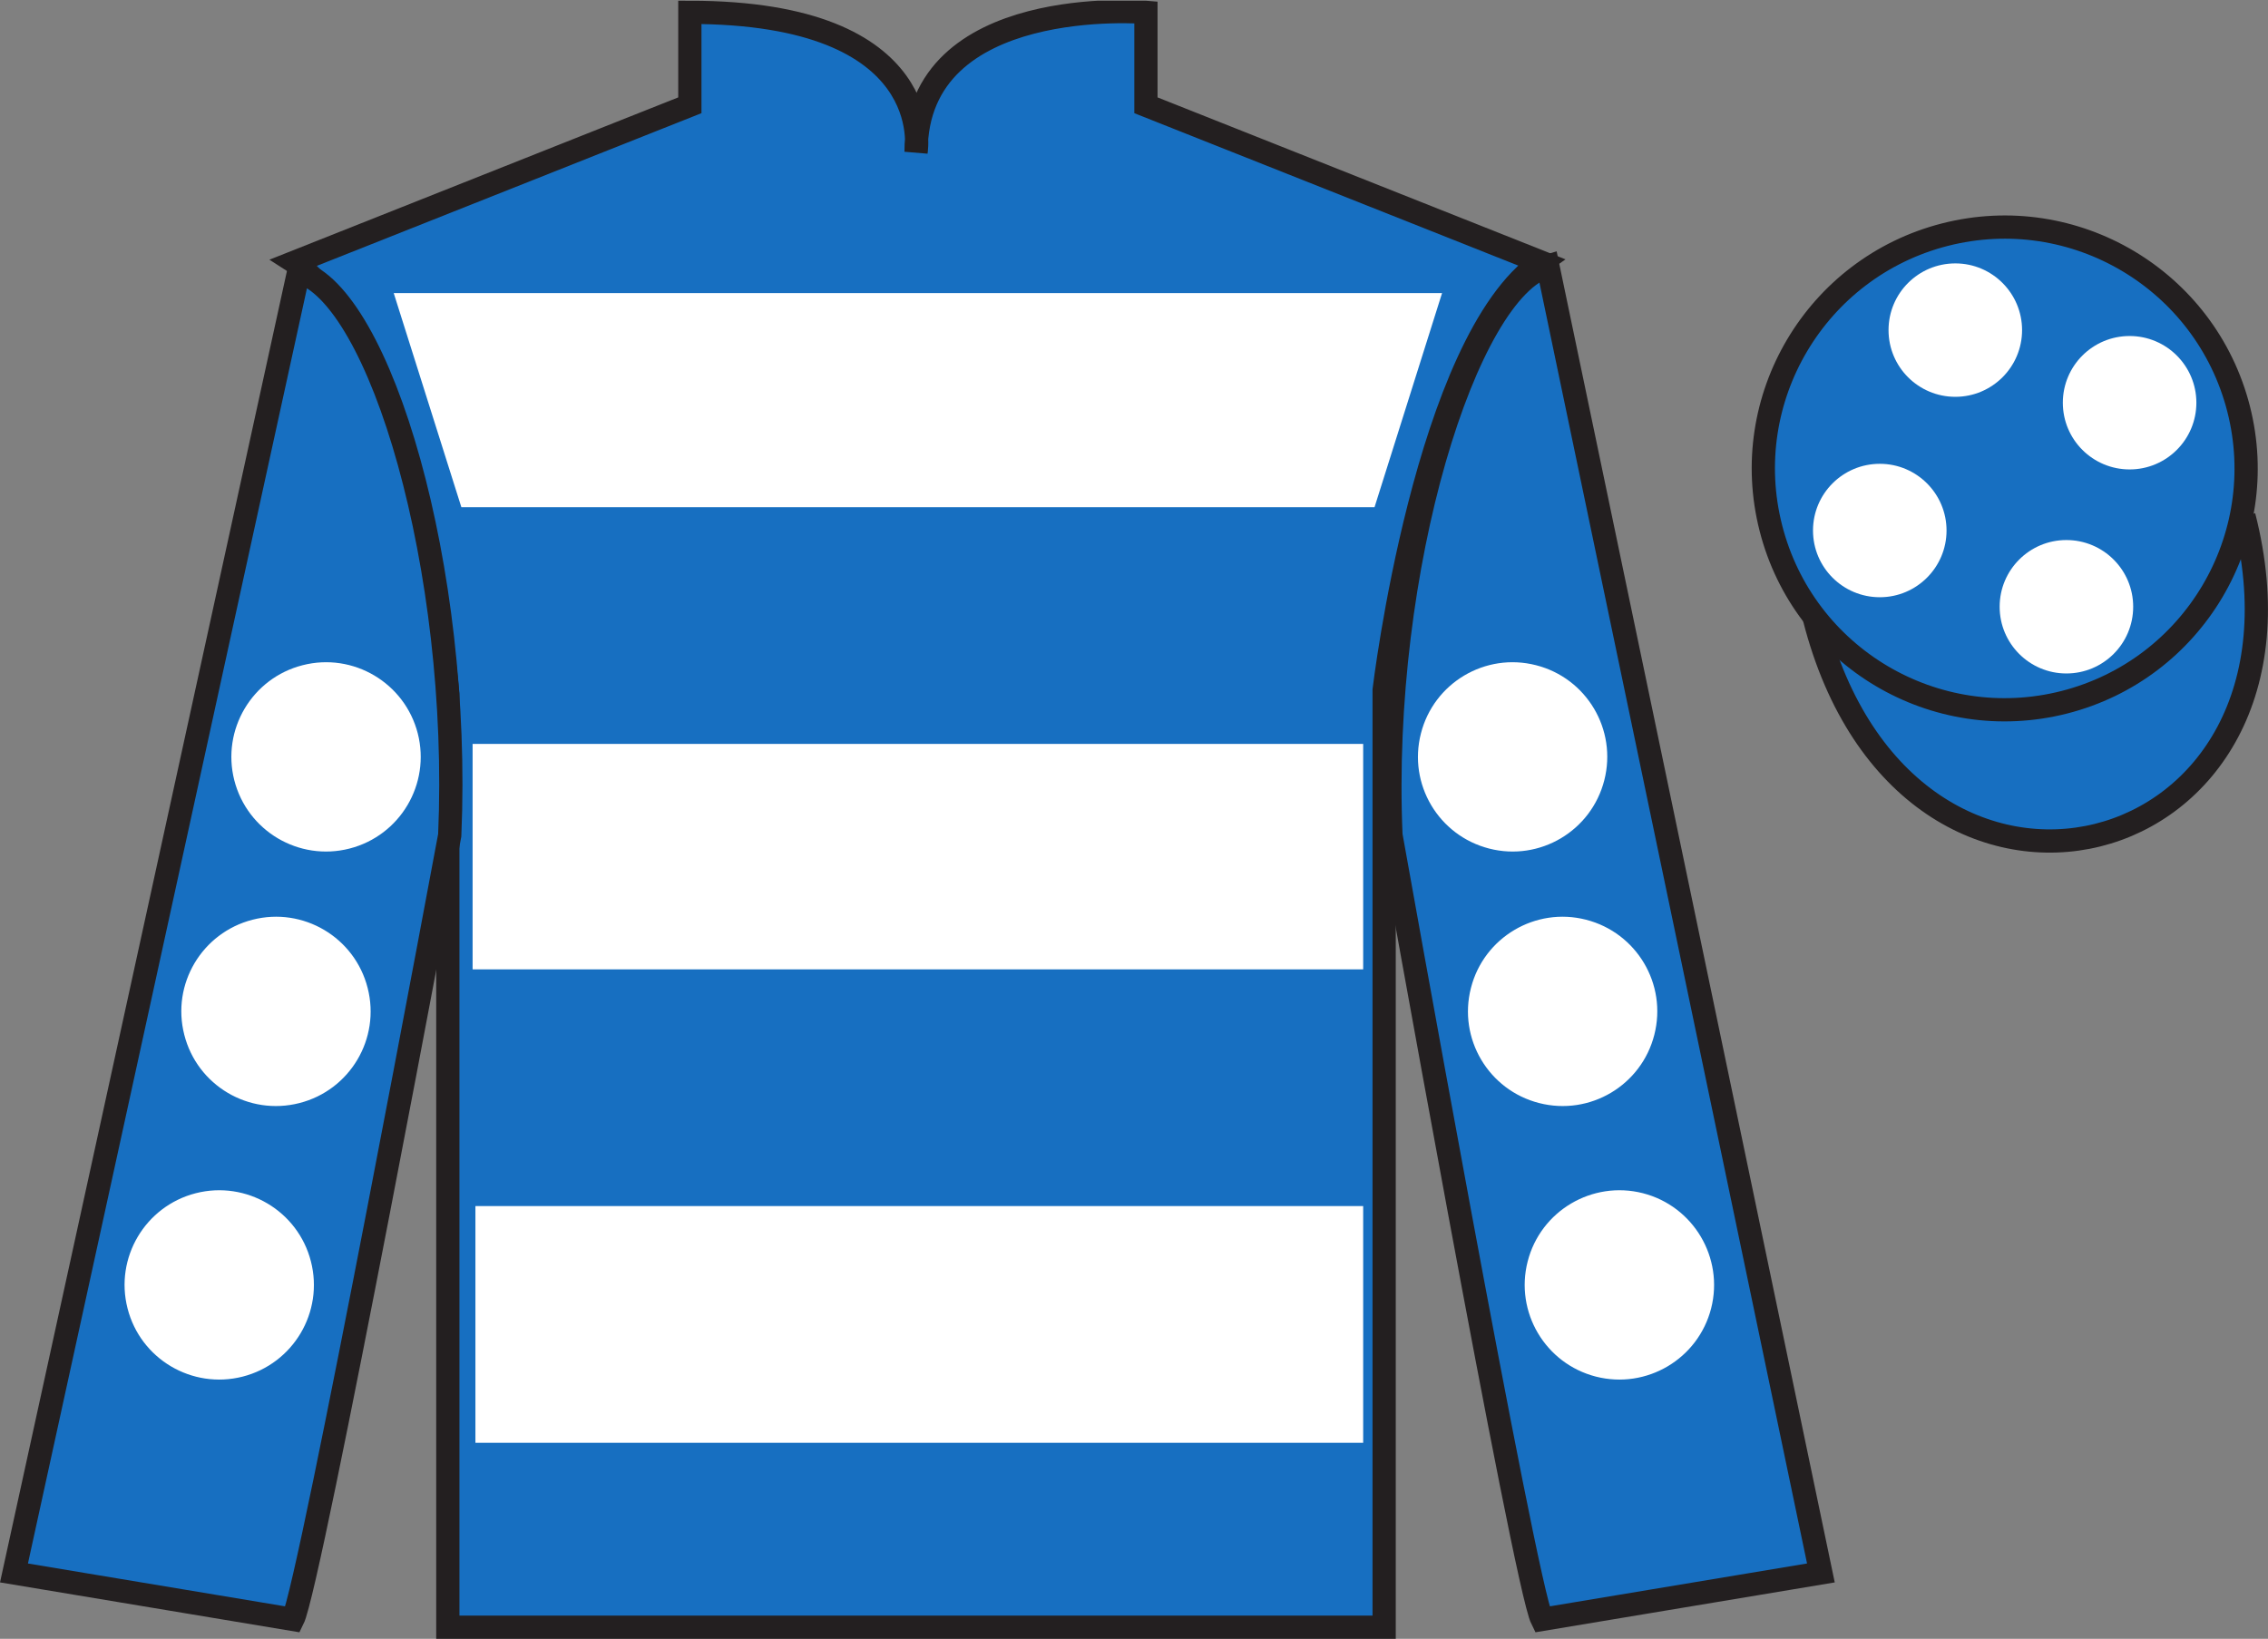 <?xml version="1.0" encoding="UTF-8"?>
<svg xmlns="http://www.w3.org/2000/svg" xmlns:xlink="http://www.w3.org/1999/xlink" width="97.59pt" height="70.53pt" viewBox="0 0 97.59 70.53" version="1.1">
<rect x="0" y="0" width="97.59" height="70.53" fill="#808080" stroke="none"/>
<defs>
<clipPath id="clip1">
  <path d="M 0 70.531 L 97.59 70.531 L 97.59 0.031 L 0 0.031 L 0 70.531 Z M 0 70.531 "/>
</clipPath>
</defs>
<g id="surface0">
<g clip-path="url(#clip1)" clip-rule="nonzero">
<path style=" stroke:none;fill-rule:nonzero;fill:rgb(9.02%,43.529%,75.491%);fill-opacity:1;" d="M 12.684 11.281 C 12.684 11.281 17.77 14.531 19.27 29.863 C 19.27 29.863 19.27 44.863 19.27 70.031 L 59.559 70.031 L 59.559 29.695 C 59.559 29.695 61.352 14.695 66.309 11.281 L 49.309 4.531 L 49.309 0.531 C 49.309 0.531 39.418 -0.305 39.418 6.531 C 39.418 6.531 40.434 0.531 29.684 0.531 L 29.684 4.531 L 12.684 11.281 "/>
<path style="fill:none;stroke-width:10;stroke-linecap:butt;stroke-linejoin:miter;stroke:rgb(13.73%,12.16%,12.549%);stroke-opacity:1;stroke-miterlimit:4;" d="M 126.836 592.487 C 126.836 592.487 177.695 559.987 192.695 406.667 C 192.695 406.667 192.695 256.667 192.695 4.987 L 595.586 4.987 L 595.586 408.347 C 595.586 408.347 613.516 558.347 663.086 592.487 L 493.086 659.987 L 493.086 699.987 C 493.086 699.987 394.18 708.347 394.18 639.987 C 394.18 639.987 404.336 699.987 296.836 699.987 L 296.836 659.987 L 126.836 592.487 Z M 126.836 592.487 " transform="matrix(0.1,0,0,-0.1,0,70.53)"/>
<path style=" stroke:none;fill-rule:nonzero;fill:rgb(9.02%,43.529%,75.491%);fill-opacity:1;" d="M 12.602 69.695 C 13.352 68.195 19.352 35.945 19.352 35.945 C 19.852 24.445 16.352 12.695 12.852 11.695 L 0.602 67.695 L 12.602 69.695 "/>
<path style="fill:none;stroke-width:10;stroke-linecap:butt;stroke-linejoin:miter;stroke:rgb(13.73%,12.16%,12.549%);stroke-opacity:1;stroke-miterlimit:4;" d="M 126.016 8.347 C 133.516 23.347 193.516 345.847 193.516 345.847 C 198.516 460.847 163.516 578.347 128.516 588.347 L 6.016 28.347 L 126.016 8.347 Z M 126.016 8.347 " transform="matrix(0.1,0,0,-0.1,0,70.53)"/>
<path style=" stroke:none;fill-rule:nonzero;fill:rgb(9.02%,43.529%,75.491%);fill-opacity:1;" d="M 78.352 67.695 L 66.602 11.445 C 63.102 12.445 59.352 24.445 59.852 35.945 C 59.852 35.945 65.602 68.195 66.352 69.695 L 78.352 67.695 "/>
<path style="fill:none;stroke-width:10;stroke-linecap:butt;stroke-linejoin:miter;stroke:rgb(13.73%,12.16%,12.549%);stroke-opacity:1;stroke-miterlimit:4;" d="M 783.516 28.347 L 666.016 590.847 C 631.016 580.847 593.516 460.847 598.516 345.847 C 598.516 345.847 656.016 23.347 663.516 8.347 L 783.516 28.347 Z M 783.516 28.347 " transform="matrix(0.1,0,0,-0.1,0,70.53)"/>
<path style="fill-rule:nonzero;fill:rgb(9.02%,43.529%,75.491%);fill-opacity:1;stroke-width:10;stroke-linecap:butt;stroke-linejoin:miter;stroke:rgb(13.73%,12.16%,12.549%);stroke-opacity:1;stroke-miterlimit:4;" d="M 780.703 439.245 C 820.391 283.62 1004.336 331.198 965.547 483.191 " transform="matrix(0.1,0,0,-0.1,0,70.53)"/>
<path style=" stroke:none;fill-rule:nonzero;fill:rgb(100%,100%,100%);fill-opacity:1;" d="M 16.941 12.613 L 62.051 12.613 L 59.145 21.828 L 19.852 21.828 L 16.941 12.613 "/>
<path style=" stroke:none;fill-rule:nonzero;fill:rgb(100%,100%,100%);fill-opacity:1;" d="M 20.336 41.719 L 58.656 41.719 L 58.656 32.016 L 20.336 32.016 L 20.336 41.719 Z M 20.336 41.719 "/>
<path style=" stroke:none;fill-rule:nonzero;fill:rgb(100%,100%,100%);fill-opacity:1;" d="M 20.457 62.094 L 58.656 62.094 L 58.656 51.906 L 20.457 51.906 L 20.457 62.094 Z M 20.457 62.094 "/>
<path style=" stroke:none;fill-rule:nonzero;fill:rgb(9.02%,43.529%,75.491%);fill-opacity:1;" d="M 88.828 30.223 C 94.387 28.805 97.742 23.148 96.324 17.594 C 94.906 12.035 89.25 8.68 83.691 10.098 C 78.137 11.516 74.781 17.172 76.199 22.727 C 77.613 28.285 83.27 31.641 88.828 30.223 "/>
<path style="fill:none;stroke-width:10;stroke-linecap:butt;stroke-linejoin:miter;stroke:rgb(13.73%,12.16%,12.549%);stroke-opacity:1;stroke-miterlimit:4;" d="M 888.281 403.073 C 943.867 417.253 977.422 473.816 963.242 529.362 C 949.062 584.948 892.5 618.503 836.914 604.323 C 781.367 590.144 747.812 533.581 761.992 478.034 C 776.133 422.448 832.695 388.894 888.281 403.073 Z M 888.281 403.073 " transform="matrix(0.1,0,0,-0.1,0,70.53)"/>
<path style=" stroke:none;fill-rule:nonzero;fill:rgb(100%,100%,100%);fill-opacity:1;" d="M 66.23 47.473 C 68.41 48.031 70.629 46.715 71.184 44.535 C 71.742 42.355 70.426 40.141 68.246 39.582 C 66.07 39.023 63.848 40.34 63.293 42.52 C 62.734 44.699 64.051 46.918 66.23 47.473 "/>
<path style=" stroke:none;fill-rule:nonzero;fill:rgb(100%,100%,100%);fill-opacity:1;" d="M 64.078 36.52 C 66.258 37.078 68.473 35.762 69.031 33.582 C 69.59 31.402 68.273 29.184 66.094 28.629 C 63.914 28.07 61.695 29.387 61.141 31.566 C 60.582 33.746 61.898 35.961 64.078 36.52 "/>
<path style=" stroke:none;fill-rule:nonzero;fill:rgb(100%,100%,100%);fill-opacity:1;" d="M 68.672 59.246 C 70.852 59.801 73.07 58.488 73.629 56.309 C 74.184 54.129 72.867 51.91 70.691 51.352 C 68.512 50.797 66.289 52.113 65.734 54.289 C 65.176 56.469 66.492 58.688 68.672 59.246 "/>
<path style=" stroke:none;fill-rule:nonzero;fill:rgb(100%,100%,100%);fill-opacity:1;" d="M 12.883 47.473 C 10.703 48.031 8.484 46.715 7.93 44.535 C 7.371 42.355 8.688 40.141 10.867 39.582 C 13.047 39.023 15.266 40.34 15.82 42.52 C 16.379 44.699 15.062 46.918 12.883 47.473 "/>
<path style=" stroke:none;fill-rule:nonzero;fill:rgb(100%,100%,100%);fill-opacity:1;" d="M 15.039 36.52 C 12.859 37.078 10.641 35.762 10.082 33.582 C 9.527 31.402 10.844 29.184 13.02 28.629 C 15.199 28.07 17.418 29.387 17.977 31.566 C 18.531 33.746 17.219 35.961 15.039 36.52 "/>
<path style=" stroke:none;fill-rule:nonzero;fill:rgb(100%,100%,100%);fill-opacity:1;" d="M 10.441 59.246 C 8.262 59.801 6.043 58.488 5.488 56.309 C 4.93 54.129 6.246 51.91 8.426 51.352 C 10.605 50.797 12.824 52.113 13.379 54.289 C 13.938 56.469 12.621 58.688 10.441 59.246 "/>
<path style=" stroke:none;fill-rule:nonzero;fill:rgb(100%,100%,100%);fill-opacity:1;" d="M 88.914 28.984 C 90.504 28.984 91.789 27.699 91.789 26.113 C 91.789 24.527 90.504 23.242 88.914 23.242 C 87.328 23.242 86.043 24.527 86.043 26.113 C 86.043 27.699 87.328 28.984 88.914 28.984 "/>
<path style=" stroke:none;fill-rule:nonzero;fill:rgb(100%,100%,100%);fill-opacity:1;" d="M 80.887 25.703 C 82.469 25.703 83.758 24.418 83.758 22.832 C 83.758 21.246 82.469 19.961 80.887 19.961 C 79.297 19.961 78.012 21.246 78.012 22.832 C 78.012 24.418 79.297 25.703 80.887 25.703 "/>
<path style=" stroke:none;fill-rule:nonzero;fill:rgb(100%,100%,100%);fill-opacity:1;" d="M 91.637 20.203 C 93.219 20.203 94.508 18.918 94.508 17.332 C 94.508 15.746 93.219 14.461 91.637 14.461 C 90.047 14.461 88.762 15.746 88.762 17.332 C 88.762 18.918 90.047 20.203 91.637 20.203 "/>
<path style=" stroke:none;fill-rule:nonzero;fill:rgb(100%,100%,100%);fill-opacity:1;" d="M 84.137 17.078 C 85.719 17.078 87.008 15.793 87.008 14.207 C 87.008 12.621 85.719 11.336 84.137 11.336 C 82.547 11.336 81.262 12.621 81.262 14.207 C 81.262 15.793 82.547 17.078 84.137 17.078 "/>
</g>
</g>
</svg>
